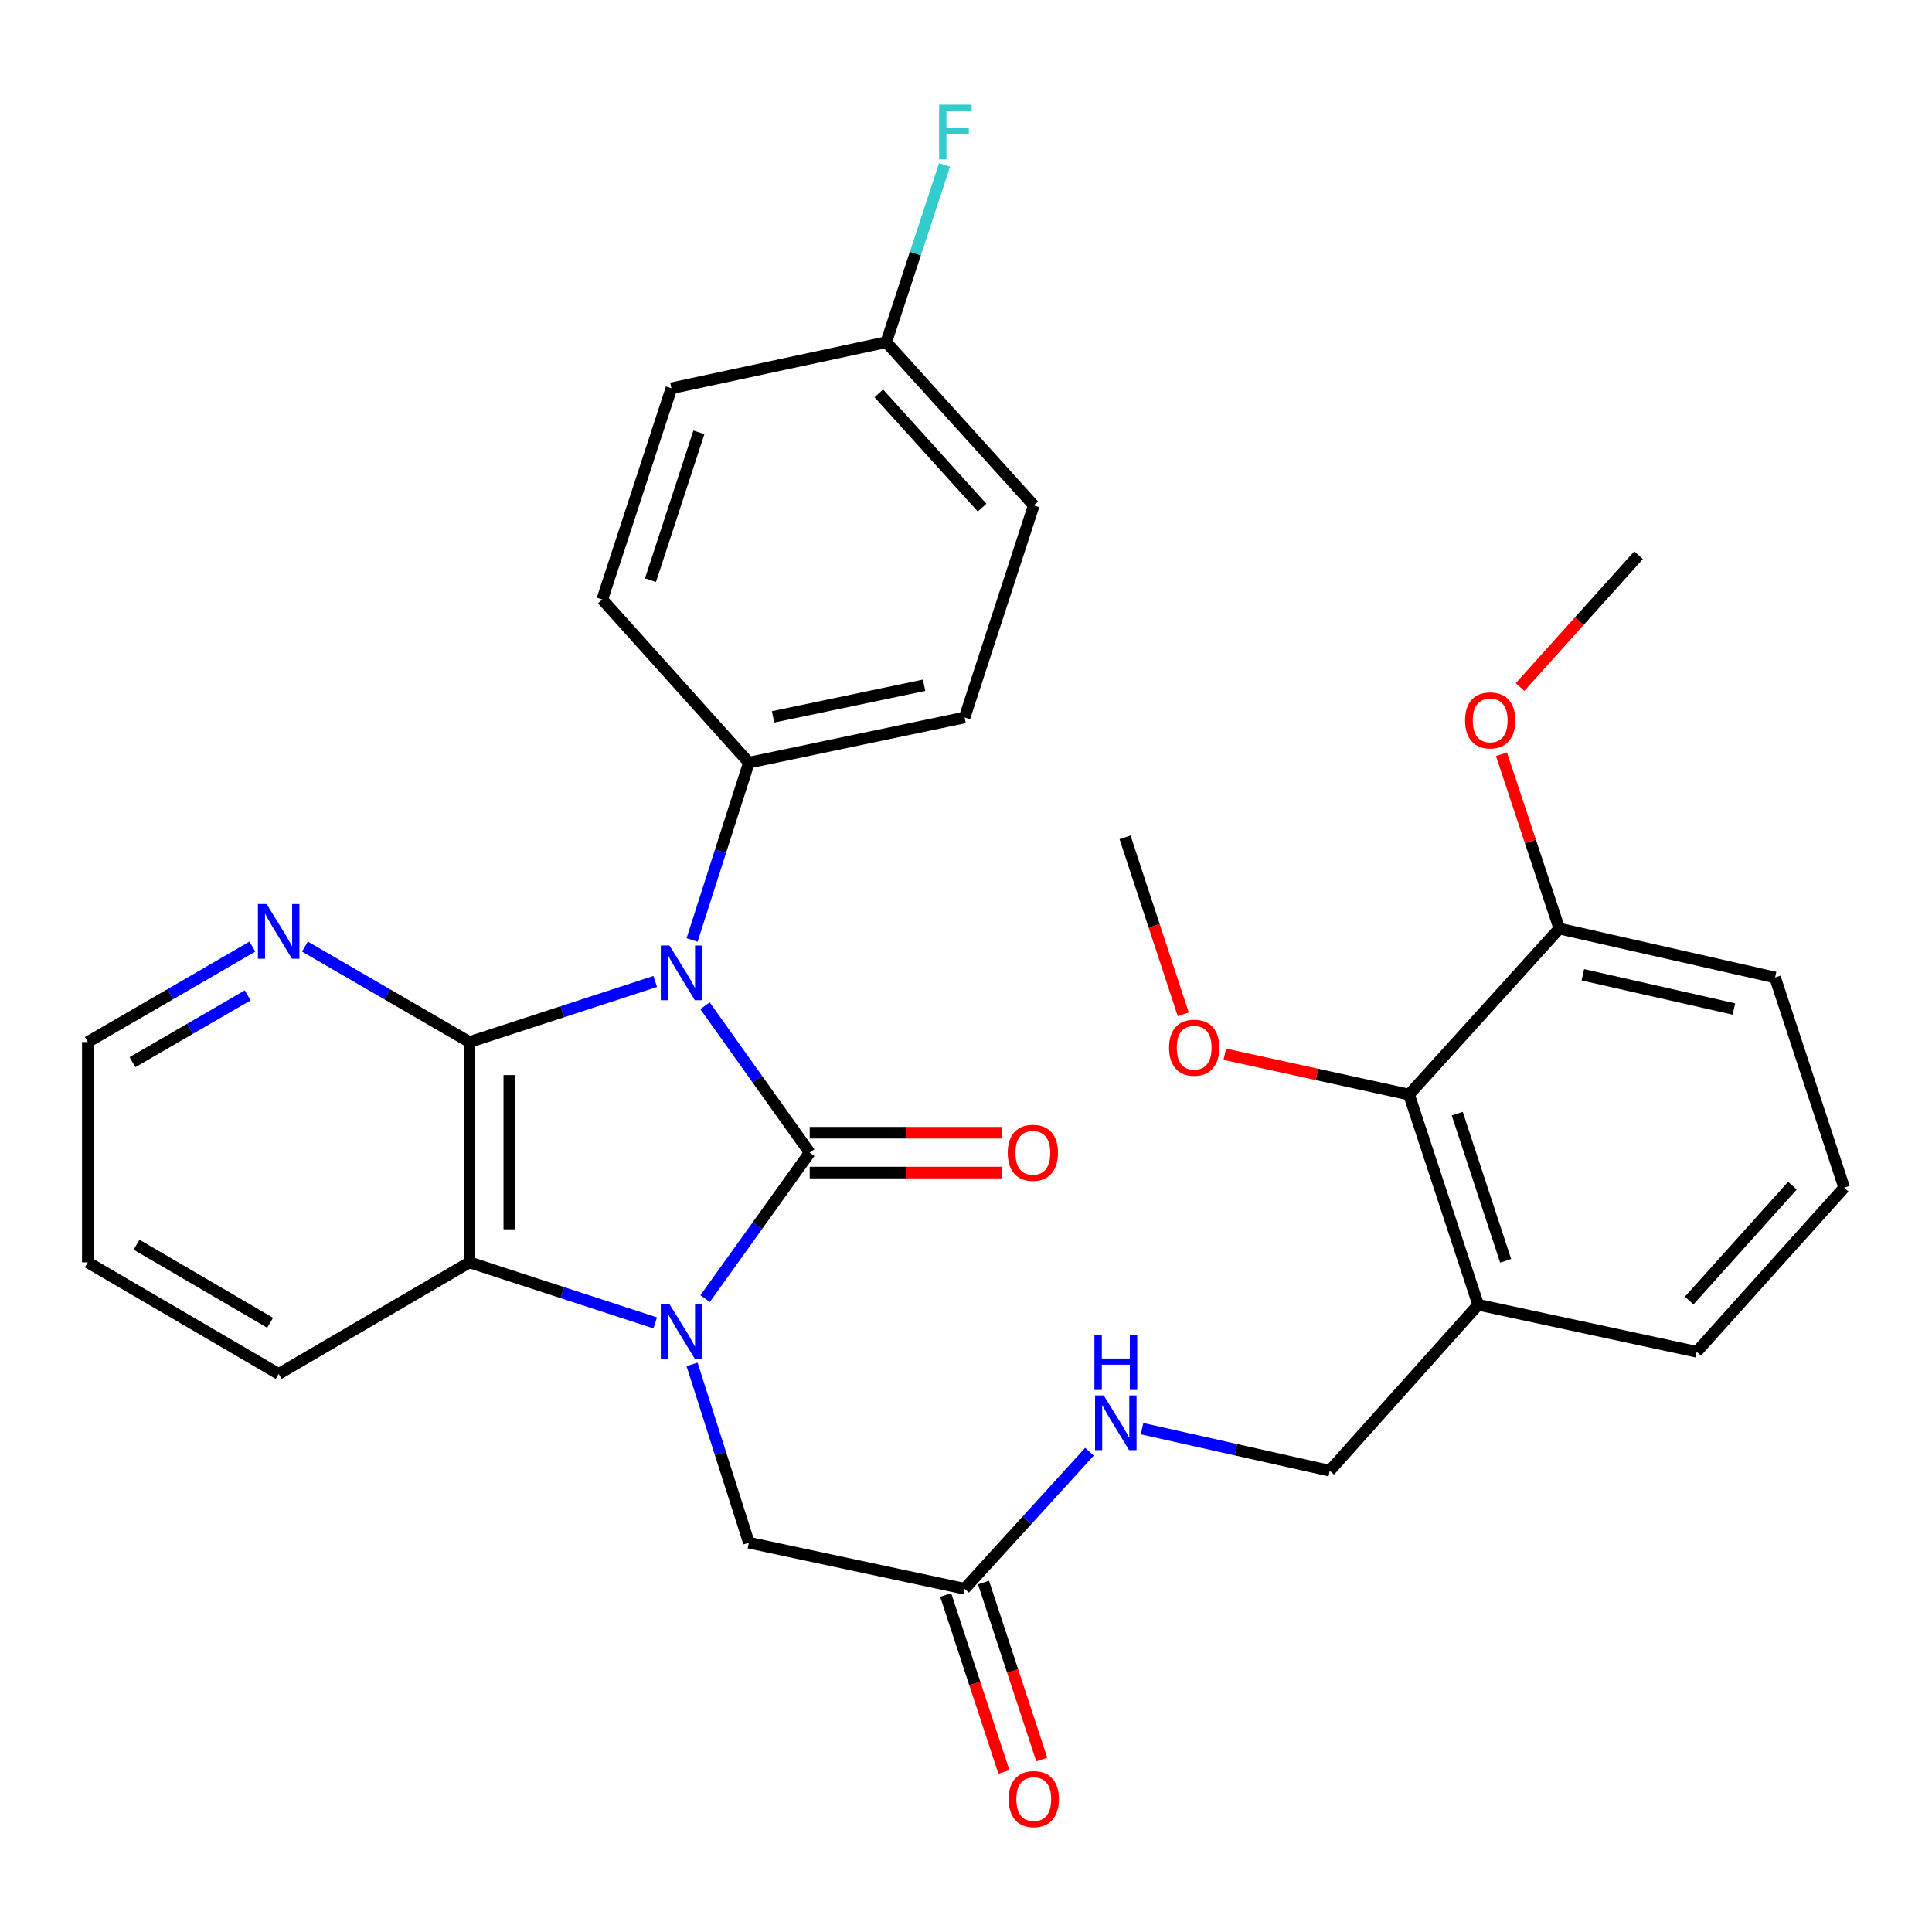 <?xml version='1.0' encoding='iso-8859-1'?>
<svg version='1.1' baseProfile='full'
              xmlns='http://www.w3.org/2000/svg'
                      xmlns:rdkit='http://www.rdkit.org/xml'
                      xmlns:xlink='http://www.w3.org/1999/xlink'
                  xml:space='preserve'
width='1000px' height='1000px' viewBox='0 0 1000 1000'>
<!-- END OF HEADER -->
<rect style='opacity:1.0;fill:#FFFFFF;stroke:none' width='1000' height='1000' x='0' y='0'> </rect>
<path class='bond-0' d='M 364.899,520.57 L 391.999,558.588' style='fill:none;fill-rule:evenodd;stroke:#0000FF;stroke-width:6px;stroke-linecap:butt;stroke-linejoin:miter;stroke-opacity:1' />
<path class='bond-0' d='M 391.999,558.588 L 419.1,596.606' style='fill:none;fill-rule:evenodd;stroke:#000000;stroke-width:6px;stroke-linecap:butt;stroke-linejoin:miter;stroke-opacity:1' />
<path class='bond-2' d='M 339.142,507.996 L 291.073,523.672' style='fill:none;fill-rule:evenodd;stroke:#0000FF;stroke-width:6px;stroke-linecap:butt;stroke-linejoin:miter;stroke-opacity:1' />
<path class='bond-2' d='M 291.073,523.672 L 243.004,539.347' style='fill:none;fill-rule:evenodd;stroke:#000000;stroke-width:6px;stroke-linecap:butt;stroke-linejoin:miter;stroke-opacity:1' />
<path class='bond-4' d='M 358.219,486.536 L 372.921,440.638' style='fill:none;fill-rule:evenodd;stroke:#0000FF;stroke-width:6px;stroke-linecap:butt;stroke-linejoin:miter;stroke-opacity:1' />
<path class='bond-4' d='M 372.921,440.638 L 387.624,394.739' style='fill:none;fill-rule:evenodd;stroke:#000000;stroke-width:6px;stroke-linecap:butt;stroke-linejoin:miter;stroke-opacity:1' />
<path class='bond-1' d='M 419.1,596.606 L 392.027,634.389' style='fill:none;fill-rule:evenodd;stroke:#000000;stroke-width:6px;stroke-linecap:butt;stroke-linejoin:miter;stroke-opacity:1' />
<path class='bond-1' d='M 392.027,634.389 L 364.955,672.171' style='fill:none;fill-rule:evenodd;stroke:#0000FF;stroke-width:6px;stroke-linecap:butt;stroke-linejoin:miter;stroke-opacity:1' />
<path class='bond-7' d='M 419.1,606.915 L 468.907,606.915' style='fill:none;fill-rule:evenodd;stroke:#000000;stroke-width:6px;stroke-linecap:butt;stroke-linejoin:miter;stroke-opacity:1' />
<path class='bond-7' d='M 468.907,606.915 L 518.715,606.915' style='fill:none;fill-rule:evenodd;stroke:#FF0000;stroke-width:6px;stroke-linecap:butt;stroke-linejoin:miter;stroke-opacity:1' />
<path class='bond-7' d='M 419.1,586.298 L 468.907,586.298' style='fill:none;fill-rule:evenodd;stroke:#000000;stroke-width:6px;stroke-linecap:butt;stroke-linejoin:miter;stroke-opacity:1' />
<path class='bond-7' d='M 468.907,586.298 L 518.715,586.298' style='fill:none;fill-rule:evenodd;stroke:#FF0000;stroke-width:6px;stroke-linecap:butt;stroke-linejoin:miter;stroke-opacity:1' />
<path class='bond-5' d='M 358.199,706.207 L 372.911,752.346' style='fill:none;fill-rule:evenodd;stroke:#0000FF;stroke-width:6px;stroke-linecap:butt;stroke-linejoin:miter;stroke-opacity:1' />
<path class='bond-5' d='M 372.911,752.346 L 387.624,798.485' style='fill:none;fill-rule:evenodd;stroke:#000000;stroke-width:6px;stroke-linecap:butt;stroke-linejoin:miter;stroke-opacity:1' />
<path class='bond-31' d='M 339.142,684.736 L 291.073,669.066' style='fill:none;fill-rule:evenodd;stroke:#0000FF;stroke-width:6px;stroke-linecap:butt;stroke-linejoin:miter;stroke-opacity:1' />
<path class='bond-31' d='M 291.073,669.066 L 243.004,653.396' style='fill:none;fill-rule:evenodd;stroke:#000000;stroke-width:6px;stroke-linecap:butt;stroke-linejoin:miter;stroke-opacity:1' />
<path class='bond-3' d='M 243.004,539.347 L 243.004,653.396' style='fill:none;fill-rule:evenodd;stroke:#000000;stroke-width:6px;stroke-linecap:butt;stroke-linejoin:miter;stroke-opacity:1' />
<path class='bond-3' d='M 263.621,556.454 L 263.621,636.288' style='fill:none;fill-rule:evenodd;stroke:#000000;stroke-width:6px;stroke-linecap:butt;stroke-linejoin:miter;stroke-opacity:1' />
<path class='bond-6' d='M 243.004,539.347 L 200.417,514.653' style='fill:none;fill-rule:evenodd;stroke:#000000;stroke-width:6px;stroke-linecap:butt;stroke-linejoin:miter;stroke-opacity:1' />
<path class='bond-6' d='M 200.417,514.653 L 157.829,489.959' style='fill:none;fill-rule:evenodd;stroke:#0000FF;stroke-width:6px;stroke-linecap:butt;stroke-linejoin:miter;stroke-opacity:1' />
<path class='bond-22' d='M 243.004,653.396 L 144.235,711.136' style='fill:none;fill-rule:evenodd;stroke:#000000;stroke-width:6px;stroke-linecap:butt;stroke-linejoin:miter;stroke-opacity:1' />
<path class='bond-15' d='M 387.624,394.739 L 499.278,371.361' style='fill:none;fill-rule:evenodd;stroke:#000000;stroke-width:6px;stroke-linecap:butt;stroke-linejoin:miter;stroke-opacity:1' />
<path class='bond-15' d='M 400.147,371.052 L 478.305,354.688' style='fill:none;fill-rule:evenodd;stroke:#000000;stroke-width:6px;stroke-linecap:butt;stroke-linejoin:miter;stroke-opacity:1' />
<path class='bond-16' d='M 387.624,394.739 L 311.729,310.276' style='fill:none;fill-rule:evenodd;stroke:#000000;stroke-width:6px;stroke-linecap:butt;stroke-linejoin:miter;stroke-opacity:1' />
<path class='bond-9' d='M 387.624,798.485 L 499.278,822.333' style='fill:none;fill-rule:evenodd;stroke:#000000;stroke-width:6px;stroke-linecap:butt;stroke-linejoin:miter;stroke-opacity:1' />
<path class='bond-26' d='M 130.64,489.958 L 88.047,514.653' style='fill:none;fill-rule:evenodd;stroke:#0000FF;stroke-width:6px;stroke-linecap:butt;stroke-linejoin:miter;stroke-opacity:1' />
<path class='bond-26' d='M 88.047,514.653 L 45.455,539.347' style='fill:none;fill-rule:evenodd;stroke:#000000;stroke-width:6px;stroke-linecap:butt;stroke-linejoin:miter;stroke-opacity:1' />
<path class='bond-26' d='M 128.204,515.203 L 98.389,532.489' style='fill:none;fill-rule:evenodd;stroke:#0000FF;stroke-width:6px;stroke-linecap:butt;stroke-linejoin:miter;stroke-opacity:1' />
<path class='bond-26' d='M 98.389,532.489 L 68.574,549.775' style='fill:none;fill-rule:evenodd;stroke:#000000;stroke-width:6px;stroke-linecap:butt;stroke-linejoin:miter;stroke-opacity:1' />
<path class='bond-8' d='M 729.312,566.551 L 765.106,675.353' style='fill:none;fill-rule:evenodd;stroke:#000000;stroke-width:6px;stroke-linecap:butt;stroke-linejoin:miter;stroke-opacity:1' />
<path class='bond-8' d='M 754.266,576.428 L 779.321,652.59' style='fill:none;fill-rule:evenodd;stroke:#000000;stroke-width:6px;stroke-linecap:butt;stroke-linejoin:miter;stroke-opacity:1' />
<path class='bond-13' d='M 729.312,566.551 L 807.097,480.645' style='fill:none;fill-rule:evenodd;stroke:#000000;stroke-width:6px;stroke-linecap:butt;stroke-linejoin:miter;stroke-opacity:1' />
<path class='bond-18' d='M 729.312,566.551 L 681.631,556.11' style='fill:none;fill-rule:evenodd;stroke:#000000;stroke-width:6px;stroke-linecap:butt;stroke-linejoin:miter;stroke-opacity:1' />
<path class='bond-18' d='M 681.631,556.11 L 633.95,545.669' style='fill:none;fill-rule:evenodd;stroke:#FF0000;stroke-width:6px;stroke-linecap:butt;stroke-linejoin:miter;stroke-opacity:1' />
<path class='bond-11' d='M 499.278,822.333 L 531.589,786.873' style='fill:none;fill-rule:evenodd;stroke:#000000;stroke-width:6px;stroke-linecap:butt;stroke-linejoin:miter;stroke-opacity:1' />
<path class='bond-11' d='M 531.589,786.873 L 563.899,751.413' style='fill:none;fill-rule:evenodd;stroke:#0000FF;stroke-width:6px;stroke-linecap:butt;stroke-linejoin:miter;stroke-opacity:1' />
<path class='bond-14' d='M 489.486,825.555 L 504.556,871.359' style='fill:none;fill-rule:evenodd;stroke:#000000;stroke-width:6px;stroke-linecap:butt;stroke-linejoin:miter;stroke-opacity:1' />
<path class='bond-14' d='M 504.556,871.359 L 519.627,917.163' style='fill:none;fill-rule:evenodd;stroke:#FF0000;stroke-width:6px;stroke-linecap:butt;stroke-linejoin:miter;stroke-opacity:1' />
<path class='bond-14' d='M 509.071,819.111 L 524.141,864.915' style='fill:none;fill-rule:evenodd;stroke:#000000;stroke-width:6px;stroke-linecap:butt;stroke-linejoin:miter;stroke-opacity:1' />
<path class='bond-14' d='M 524.141,864.915 L 539.211,910.719' style='fill:none;fill-rule:evenodd;stroke:#FF0000;stroke-width:6px;stroke-linecap:butt;stroke-linejoin:miter;stroke-opacity:1' />
<path class='bond-10' d='M 765.106,675.353 L 688.271,761.248' style='fill:none;fill-rule:evenodd;stroke:#000000;stroke-width:6px;stroke-linecap:butt;stroke-linejoin:miter;stroke-opacity:1' />
<path class='bond-24' d='M 765.106,675.353 L 878.204,699.682' style='fill:none;fill-rule:evenodd;stroke:#000000;stroke-width:6px;stroke-linecap:butt;stroke-linejoin:miter;stroke-opacity:1' />
<path class='bond-12' d='M 591.121,739.48 L 639.696,750.364' style='fill:none;fill-rule:evenodd;stroke:#0000FF;stroke-width:6px;stroke-linecap:butt;stroke-linejoin:miter;stroke-opacity:1' />
<path class='bond-12' d='M 639.696,750.364 L 688.271,761.248' style='fill:none;fill-rule:evenodd;stroke:#000000;stroke-width:6px;stroke-linecap:butt;stroke-linejoin:miter;stroke-opacity:1' />
<path class='bond-23' d='M 807.097,480.645 L 792.125,435.519' style='fill:none;fill-rule:evenodd;stroke:#000000;stroke-width:6px;stroke-linecap:butt;stroke-linejoin:miter;stroke-opacity:1' />
<path class='bond-23' d='M 792.125,435.519 L 777.153,390.393' style='fill:none;fill-rule:evenodd;stroke:#FF0000;stroke-width:6px;stroke-linecap:butt;stroke-linejoin:miter;stroke-opacity:1' />
<path class='bond-34' d='M 807.097,480.645 L 918.763,505.935' style='fill:none;fill-rule:evenodd;stroke:#000000;stroke-width:6px;stroke-linecap:butt;stroke-linejoin:miter;stroke-opacity:1' />
<path class='bond-34' d='M 819.292,504.546 L 897.459,522.25' style='fill:none;fill-rule:evenodd;stroke:#000000;stroke-width:6px;stroke-linecap:butt;stroke-linejoin:miter;stroke-opacity:1' />
<path class='bond-19' d='M 499.278,371.361 L 535.073,261.596' style='fill:none;fill-rule:evenodd;stroke:#000000;stroke-width:6px;stroke-linecap:butt;stroke-linejoin:miter;stroke-opacity:1' />
<path class='bond-20' d='M 311.729,310.276 L 347.523,200.969' style='fill:none;fill-rule:evenodd;stroke:#000000;stroke-width:6px;stroke-linecap:butt;stroke-linejoin:miter;stroke-opacity:1' />
<path class='bond-20' d='M 336.691,300.296 L 361.747,223.782' style='fill:none;fill-rule:evenodd;stroke:#000000;stroke-width:6px;stroke-linecap:butt;stroke-linejoin:miter;stroke-opacity:1' />
<path class='bond-17' d='M 458.719,177.122 L 347.523,200.969' style='fill:none;fill-rule:evenodd;stroke:#000000;stroke-width:6px;stroke-linecap:butt;stroke-linejoin:miter;stroke-opacity:1' />
<path class='bond-21' d='M 458.719,177.122 L 473.811,131.238' style='fill:none;fill-rule:evenodd;stroke:#000000;stroke-width:6px;stroke-linecap:butt;stroke-linejoin:miter;stroke-opacity:1' />
<path class='bond-21' d='M 473.811,131.238 L 488.903,85.354' style='fill:none;fill-rule:evenodd;stroke:#33CCCC;stroke-width:6px;stroke-linecap:butt;stroke-linejoin:miter;stroke-opacity:1' />
<path class='bond-32' d='M 458.719,177.122 L 535.073,261.596' style='fill:none;fill-rule:evenodd;stroke:#000000;stroke-width:6px;stroke-linecap:butt;stroke-linejoin:miter;stroke-opacity:1' />
<path class='bond-32' d='M 454.877,203.618 L 508.324,262.75' style='fill:none;fill-rule:evenodd;stroke:#000000;stroke-width:6px;stroke-linecap:butt;stroke-linejoin:miter;stroke-opacity:1' />
<path class='bond-28' d='M 612.452,525.016 L 597.387,479.206' style='fill:none;fill-rule:evenodd;stroke:#FF0000;stroke-width:6px;stroke-linecap:butt;stroke-linejoin:miter;stroke-opacity:1' />
<path class='bond-28' d='M 597.387,479.206 L 582.321,433.396' style='fill:none;fill-rule:evenodd;stroke:#000000;stroke-width:6px;stroke-linecap:butt;stroke-linejoin:miter;stroke-opacity:1' />
<path class='bond-33' d='M 144.235,711.136 L 45.455,653.396' style='fill:none;fill-rule:evenodd;stroke:#000000;stroke-width:6px;stroke-linecap:butt;stroke-linejoin:miter;stroke-opacity:1' />
<path class='bond-33' d='M 139.822,684.675 L 70.676,644.257' style='fill:none;fill-rule:evenodd;stroke:#000000;stroke-width:6px;stroke-linecap:butt;stroke-linejoin:miter;stroke-opacity:1' />
<path class='bond-29' d='M 786.772,355.601 L 817.449,321.484' style='fill:none;fill-rule:evenodd;stroke:#FF0000;stroke-width:6px;stroke-linecap:butt;stroke-linejoin:miter;stroke-opacity:1' />
<path class='bond-29' d='M 817.449,321.484 L 848.125,287.368' style='fill:none;fill-rule:evenodd;stroke:#000000;stroke-width:6px;stroke-linecap:butt;stroke-linejoin:miter;stroke-opacity:1' />
<path class='bond-25' d='M 878.204,699.682 L 954.545,614.738' style='fill:none;fill-rule:evenodd;stroke:#000000;stroke-width:6px;stroke-linecap:butt;stroke-linejoin:miter;stroke-opacity:1' />
<path class='bond-25' d='M 874.321,673.159 L 927.76,613.698' style='fill:none;fill-rule:evenodd;stroke:#000000;stroke-width:6px;stroke-linecap:butt;stroke-linejoin:miter;stroke-opacity:1' />
<path class='bond-27' d='M 954.545,614.738 L 918.763,505.935' style='fill:none;fill-rule:evenodd;stroke:#000000;stroke-width:6px;stroke-linecap:butt;stroke-linejoin:miter;stroke-opacity:1' />
<path class='bond-30' d='M 45.455,539.347 L 45.455,653.396' style='fill:none;fill-rule:evenodd;stroke:#000000;stroke-width:6px;stroke-linecap:butt;stroke-linejoin:miter;stroke-opacity:1' />
<path  class='atom-0' d='M 346.509 489.393
L 355.789 504.393
Q 356.709 505.873, 358.189 508.553
Q 359.669 511.233, 359.749 511.393
L 359.749 489.393
L 363.509 489.393
L 363.509 517.713
L 359.629 517.713
L 349.669 501.313
Q 348.509 499.393, 347.269 497.193
Q 346.069 494.993, 345.709 494.313
L 345.709 517.713
L 342.029 517.713
L 342.029 489.393
L 346.509 489.393
' fill='#0000FF'/>
<path  class='atom-2' d='M 346.509 675.018
L 355.789 690.018
Q 356.709 691.498, 358.189 694.178
Q 359.669 696.858, 359.749 697.018
L 359.749 675.018
L 363.509 675.018
L 363.509 703.338
L 359.629 703.338
L 349.669 686.938
Q 348.509 685.018, 347.269 682.818
Q 346.069 680.618, 345.709 679.938
L 345.709 703.338
L 342.029 703.338
L 342.029 675.018
L 346.509 675.018
' fill='#0000FF'/>
<path  class='atom-7' d='M 137.975 467.916
L 147.255 482.916
Q 148.175 484.396, 149.655 487.076
Q 151.135 489.756, 151.215 489.916
L 151.215 467.916
L 154.975 467.916
L 154.975 496.236
L 151.095 496.236
L 141.135 479.836
Q 139.975 477.916, 138.735 475.716
Q 137.535 473.516, 137.175 472.836
L 137.175 496.236
L 133.495 496.236
L 133.495 467.916
L 137.975 467.916
' fill='#0000FF'/>
<path  class='atom-8' d='M 521.603 596.686
Q 521.603 589.886, 524.963 586.086
Q 528.323 582.286, 534.603 582.286
Q 540.883 582.286, 544.243 586.086
Q 547.603 589.886, 547.603 596.686
Q 547.603 603.566, 544.203 607.486
Q 540.803 611.366, 534.603 611.366
Q 528.363 611.366, 524.963 607.486
Q 521.603 603.606, 521.603 596.686
M 534.603 608.166
Q 538.923 608.166, 541.243 605.286
Q 543.603 602.366, 543.603 596.686
Q 543.603 591.126, 541.243 588.326
Q 538.923 585.486, 534.603 585.486
Q 530.283 585.486, 527.923 588.286
Q 525.603 591.086, 525.603 596.686
Q 525.603 602.406, 527.923 605.286
Q 530.283 608.166, 534.603 608.166
' fill='#FF0000'/>
<path  class='atom-12' d='M 571.284 722.278
L 580.564 737.278
Q 581.484 738.758, 582.964 741.438
Q 584.444 744.118, 584.524 744.278
L 584.524 722.278
L 588.284 722.278
L 588.284 750.598
L 584.404 750.598
L 574.444 734.198
Q 573.284 732.278, 572.044 730.078
Q 570.844 727.878, 570.484 727.198
L 570.484 750.598
L 566.804 750.598
L 566.804 722.278
L 571.284 722.278
' fill='#0000FF'/>
<path  class='atom-12' d='M 566.464 691.126
L 570.304 691.126
L 570.304 703.166
L 584.784 703.166
L 584.784 691.126
L 588.624 691.126
L 588.624 719.446
L 584.784 719.446
L 584.784 706.366
L 570.304 706.366
L 570.304 719.446
L 566.464 719.446
L 566.464 691.126
' fill='#0000FF'/>
<path  class='atom-15' d='M 522.073 931.204
Q 522.073 924.404, 525.433 920.604
Q 528.793 916.804, 535.073 916.804
Q 541.353 916.804, 544.713 920.604
Q 548.073 924.404, 548.073 931.204
Q 548.073 938.084, 544.673 942.004
Q 541.273 945.884, 535.073 945.884
Q 528.833 945.884, 525.433 942.004
Q 522.073 938.124, 522.073 931.204
M 535.073 942.684
Q 539.393 942.684, 541.713 939.804
Q 544.073 936.884, 544.073 931.204
Q 544.073 925.644, 541.713 922.844
Q 539.393 920.004, 535.073 920.004
Q 530.753 920.004, 528.393 922.804
Q 526.073 925.604, 526.073 931.204
Q 526.073 936.924, 528.393 939.804
Q 530.753 942.684, 535.073 942.684
' fill='#FF0000'/>
<path  class='atom-19' d='M 605.103 542.279
Q 605.103 535.479, 608.463 531.679
Q 611.823 527.879, 618.103 527.879
Q 624.383 527.879, 627.743 531.679
Q 631.103 535.479, 631.103 542.279
Q 631.103 549.159, 627.703 553.079
Q 624.303 556.959, 618.103 556.959
Q 611.863 556.959, 608.463 553.079
Q 605.103 549.199, 605.103 542.279
M 618.103 553.759
Q 622.423 553.759, 624.743 550.879
Q 627.103 547.959, 627.103 542.279
Q 627.103 536.719, 624.743 533.919
Q 622.423 531.079, 618.103 531.079
Q 613.783 531.079, 611.423 533.879
Q 609.103 536.679, 609.103 542.279
Q 609.103 547.999, 611.423 550.879
Q 613.783 553.759, 618.103 553.759
' fill='#FF0000'/>
<path  class='atom-22' d='M 486.082 54.171
L 502.922 54.171
L 502.922 57.411
L 489.882 57.411
L 489.882 66.011
L 501.482 66.011
L 501.482 69.291
L 489.882 69.291
L 489.882 82.491
L 486.082 82.491
L 486.082 54.171
' fill='#33CCCC'/>
<path  class='atom-24' d='M 758.314 372.873
Q 758.314 366.073, 761.674 362.273
Q 765.034 358.473, 771.314 358.473
Q 777.594 358.473, 780.954 362.273
Q 784.314 366.073, 784.314 372.873
Q 784.314 379.753, 780.914 383.673
Q 777.514 387.553, 771.314 387.553
Q 765.074 387.553, 761.674 383.673
Q 758.314 379.793, 758.314 372.873
M 771.314 384.353
Q 775.634 384.353, 777.954 381.473
Q 780.314 378.553, 780.314 372.873
Q 780.314 367.313, 777.954 364.513
Q 775.634 361.673, 771.314 361.673
Q 766.994 361.673, 764.634 364.473
Q 762.314 367.273, 762.314 372.873
Q 762.314 378.593, 764.634 381.473
Q 766.994 384.353, 771.314 384.353
' fill='#FF0000'/>
</svg>
